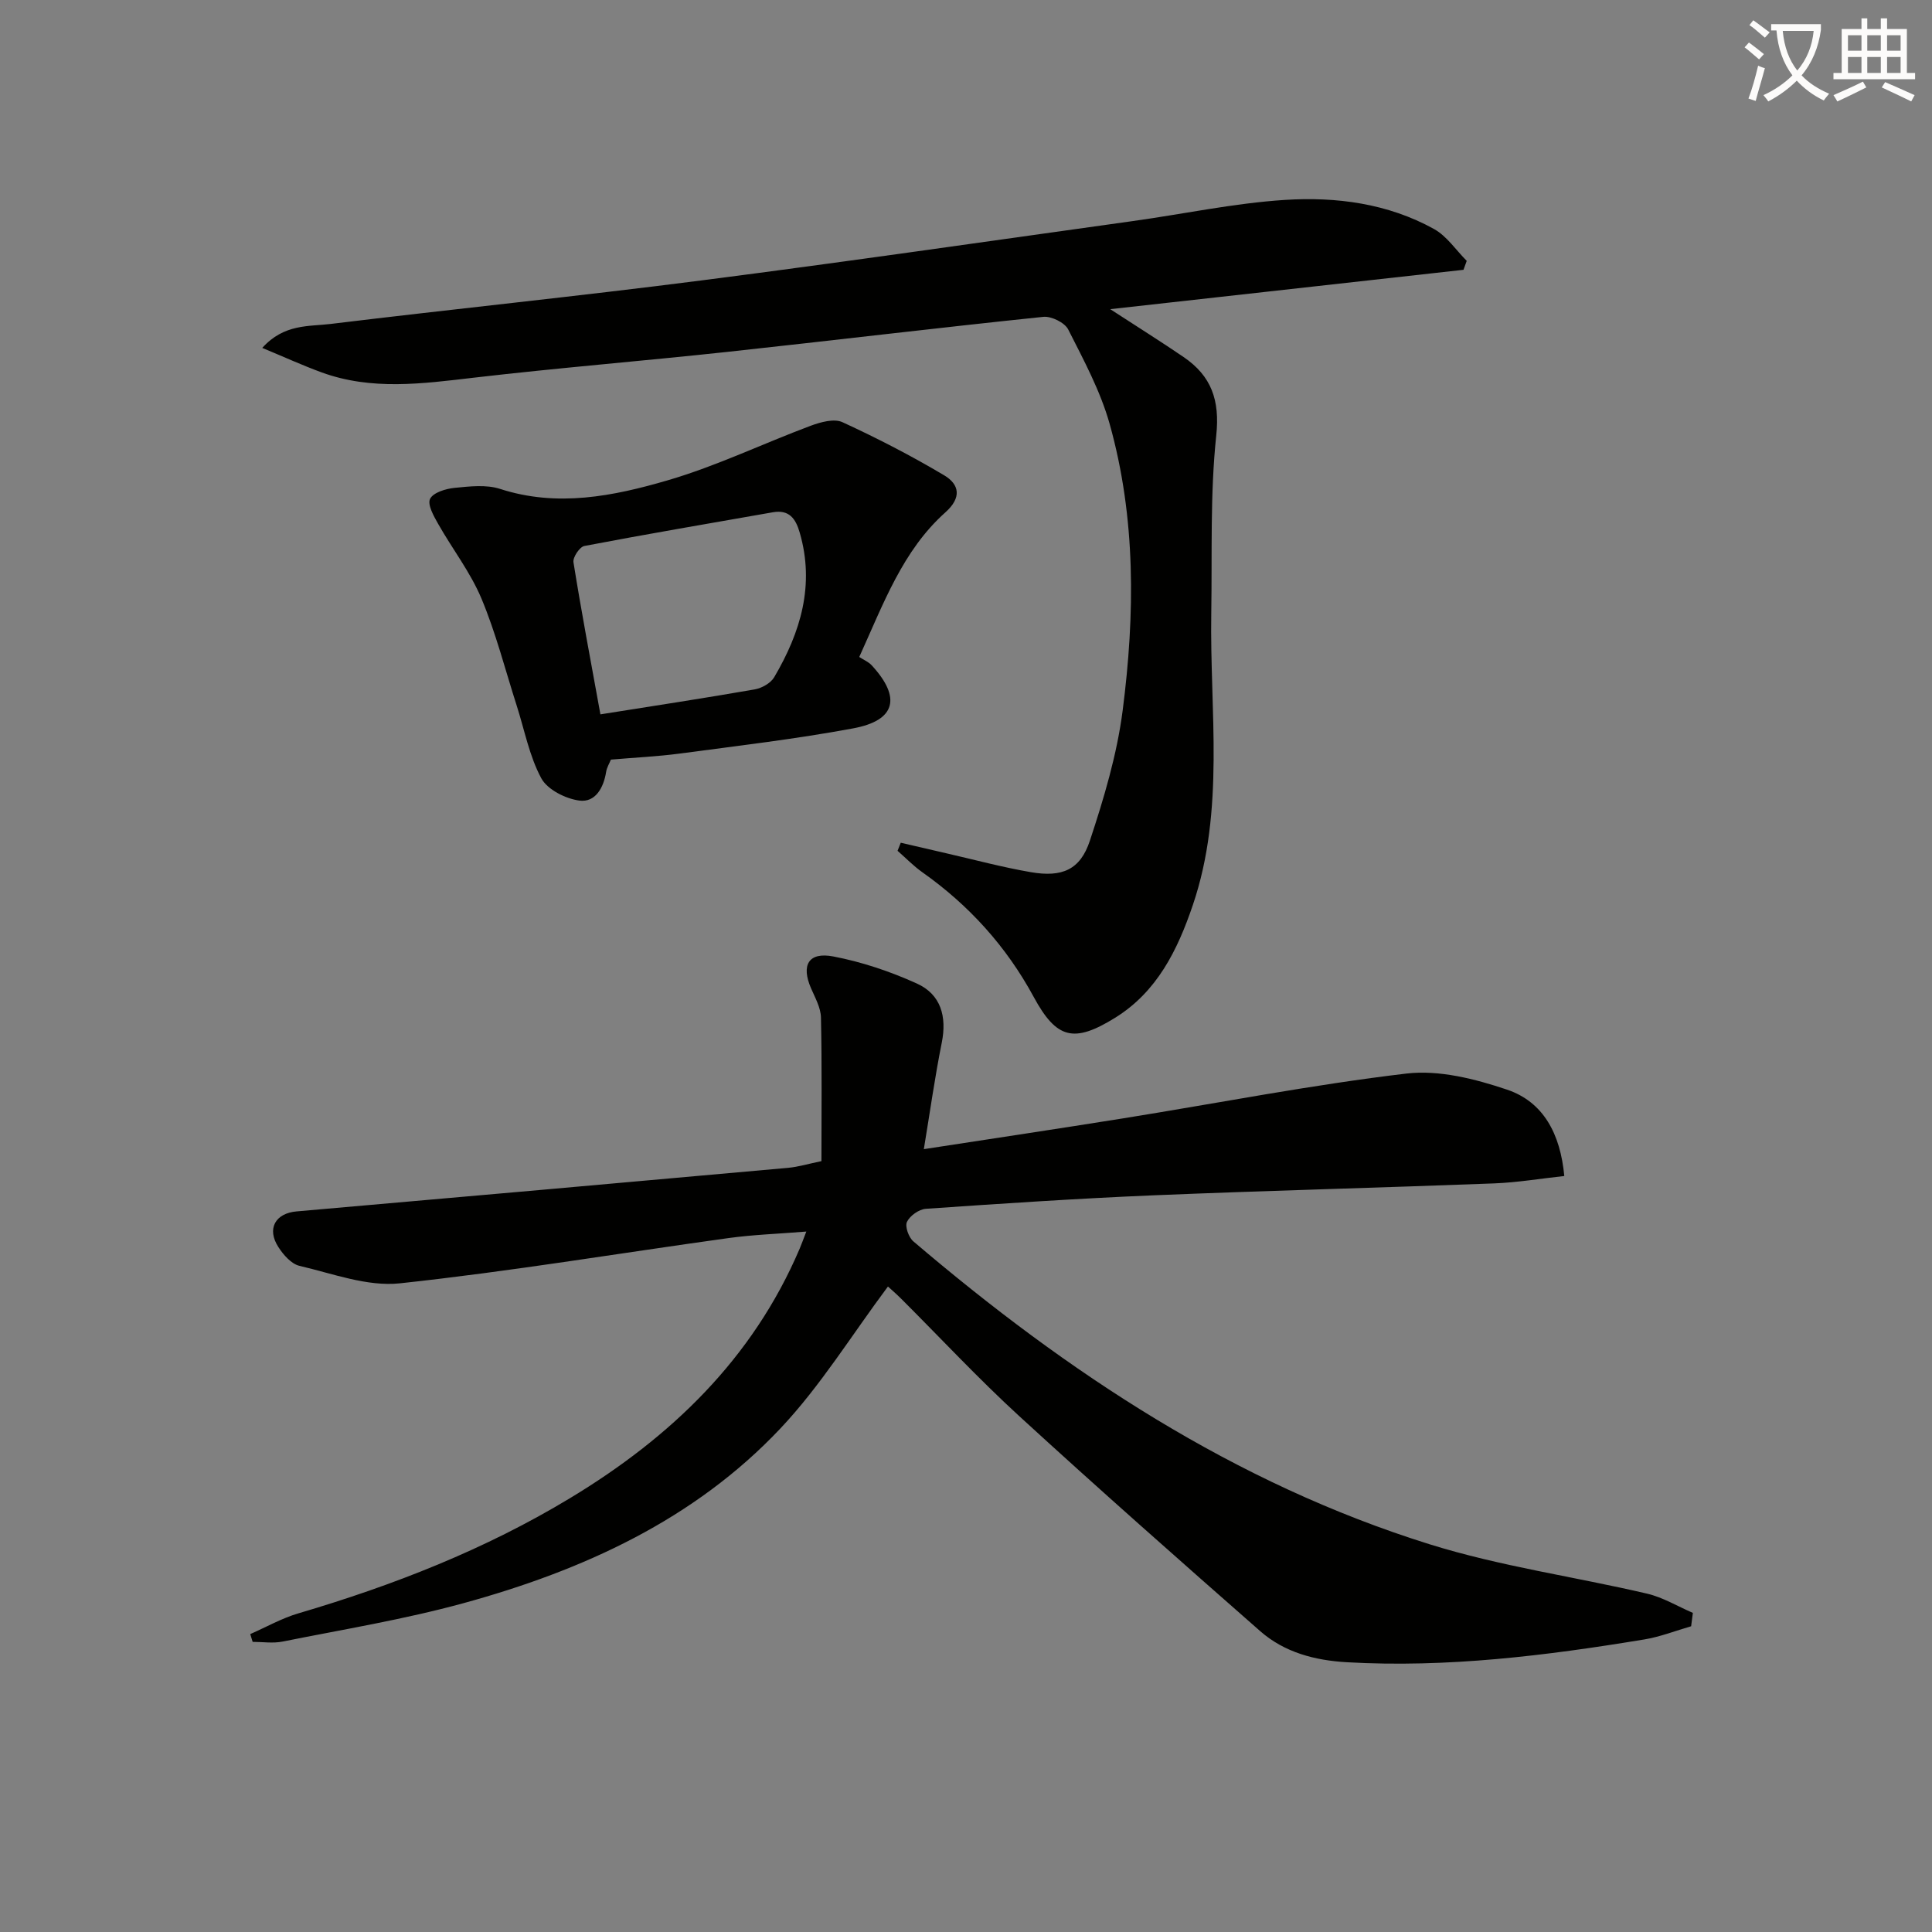 <svg enable-background="new 0 0 400 400" viewBox="0 0 400 400" xmlns="http://www.w3.org/2000/svg"><rect x="0" y="0" width="400" height="400" fill="#808080" stroke="none"/><path d="m362.1 8.8c1.1.8 2.1 1.6 3.1 2.4l-1 1.1c-1.3-1.1-2.3-2-3-2.5zm1.9 4.8c.5.2.9.4 1.4.5-.6 2.3-1.3 4.5-1.9 6.8l-1.5-.5c.8-2.1 1.4-4.3 2-6.8zm-1-9.4c1.3.9 2.4 1.8 3.4 2.5l-1 1.1c-1.4-1.2-2.4-2.1-3.2-2.6zm3.7 2.2v-1.4h10.3v1.2c-.5 3.6-1.8 6.8-4 9.4 1.5 1.6 3.4 2.8 5.7 3.8-.3.4-.7.8-1.1 1.4-2.3-1.1-4.1-2.5-5.6-4.1-1.6 1.6-3.6 3.1-5.9 4.3-.3-.5-.7-.9-1-1.3 2.4-1.1 4.4-2.5 6-4.1-1.9-2.5-3-5.6-3.3-9.3h-1.1zm8.8 0h-6.4c.3 3.3 1.3 6 3 8.2 2-2.3 3.1-5.1 3.4-8.2z" fill="#fcfbfa"/><path d="m385.3 3.8h1.3v2.2h2.8v-2.2h1.3v2.2h4.1v9.1h1.7v1.3h-16.9v-1.3h1.7v-9.1h4.1v-2.2zm.4 13.1.7 1.2c-1.8.9-3.8 1.9-6 2.9-.2-.4-.5-.8-.8-1.3 2.3-1 4.3-1.9 6.1-2.8zm-3.1-6.4h2.8v-3.2h-2.8zm0 4.6h2.8v-3.3h-2.8zm4-4.6h2.8v-3.2h-2.8zm0 4.6h2.8v-3.3h-2.8zm3.7 1.9c2.1.9 4.1 1.8 6.1 2.7l-.7 1.3c-2.2-1.1-4.2-2-6.1-2.9zm3.2-9.7h-2.8v3.2h2.8zm-2.8 7.8h2.8v-3.3h-2.8z" fill="#fcfbfa"/><g fill="#010100"><path d="m350.13 336.7c-3.23.93-6.41 2.19-9.7 2.73-20.37 3.36-40.82 5.9-61.55 4.72-6.66-.38-12.94-2.03-17.97-6.44-16.75-14.71-33.47-29.47-49.9-44.53-8.47-7.76-16.32-16.2-24.46-24.32-1.15-1.14-2.39-2.2-2.71-2.5-7.46 9.98-13.94 20.56-22.27 29.39-17.86 18.93-40.92 29.39-65.61 36.17-12.29 3.37-24.94 5.44-37.46 7.95-1.99.4-4.12.06-6.19.06-.17-.54-.33-1.07-.5-1.61 3.31-1.45 6.52-3.28 9.96-4.29 19.68-5.8 38.65-13.22 56.26-23.86 20.85-12.59 37.79-28.81 47.53-51.64.38-.9.71-1.82 1.38-3.55-5.75.47-10.96.64-16.11 1.35-22.69 3.14-45.3 6.93-68.05 9.37-6.74.72-13.91-2.02-20.78-3.62-1.68-.39-3.33-2.28-4.36-3.88-2.47-3.81-.62-7.01 3.75-7.39 33.92-2.96 67.85-5.97 101.76-9.02 2.11-.19 4.19-.83 6.92-1.39 0-9.93.12-19.83-.1-29.73-.04-2.04-1.21-4.1-2.06-6.07-2.07-4.77-.53-7.55 4.59-6.58 5.93 1.13 11.82 3.11 17.33 5.61 4.97 2.25 6.24 6.83 5.15 12.26-1.42 7.07-2.42 14.23-3.71 22.03 14.23-2.19 27.8-4.22 41.35-6.39 19.51-3.13 38.95-6.94 58.55-9.26 6.76-.8 14.23 1.1 20.85 3.33 7.52 2.54 11.04 9.14 11.85 17.88-4.82.52-9.66 1.34-14.53 1.53-23.45.9-46.91 1.49-70.36 2.46-15.78.66-31.54 1.71-47.3 2.8-1.41.1-3.29 1.43-3.9 2.7-.46.95.35 3.22 1.33 4.05 31.92 27.2 66.5 50.09 106.86 62.7 14.65 4.58 30.05 6.72 45.05 10.23 3.29.77 6.32 2.63 9.47 3.98-.11.91-.24 1.84-.36 2.77z"/><path d="m186.49 174.48c3.15.73 6.3 1.47 9.46 2.19 5.81 1.33 11.59 2.89 17.46 3.9 6.49 1.12 10.25-.48 12.24-6.52 2.9-8.77 5.6-17.79 6.78-26.91 2.56-19.88 2.78-39.89-2.7-59.41-1.91-6.79-5.36-13.18-8.57-19.52-.72-1.42-3.49-2.78-5.15-2.61-21.81 2.26-43.58 4.89-65.38 7.25-17.51 1.89-35.08 3.31-52.57 5.35-10.6 1.24-21.11 2.68-31.47-1.1-3.94-1.44-7.76-3.19-12.29-5.07 4.5-5.01 9.63-4.41 14.15-4.96 25.55-3.11 51.17-5.72 76.69-9 29.81-3.83 59.56-8.14 89.33-12.29 10.52-1.46 20.98-3.71 31.54-4.39 10.63-.68 21.31.72 30.88 6.02 2.66 1.47 4.54 4.36 6.78 6.6-.22.62-.45 1.23-.67 1.85-24.12 2.69-48.23 5.38-73.14 8.15 5.56 3.62 10.44 6.67 15.19 9.91 5.74 3.92 7.54 8.9 6.76 16.25-1.29 12.18-.83 24.55-1.03 36.83-.33 20.2 2.9 40.64-3.83 60.42-3.15 9.27-7.37 17.91-16.11 23.32-8.5 5.25-12.09 4.39-16.82-4.33-5.67-10.46-13.38-18.98-23.06-25.82-1.84-1.3-3.42-2.95-5.13-4.44.23-.55.44-1.11.66-1.67z"/><path d="m177.9 136.02c.9.59 1.9 1 2.57 1.72 6.16 6.67 5.01 11.42-3.83 13.06-11.89 2.21-23.93 3.62-35.93 5.22-4.6.61-9.26.82-14.23 1.25-.31.78-.85 1.64-.99 2.55-.52 3.31-2.25 6.37-5.54 5.93-2.86-.38-6.62-2.27-7.89-4.63-2.47-4.59-3.46-9.97-5.08-15.02-2.38-7.42-4.31-15.04-7.31-22.2-2.28-5.43-6.01-10.24-8.94-15.41-.92-1.62-2.27-4-1.69-5.2.63-1.3 3.22-2.1 5.05-2.28 3.13-.31 6.56-.72 9.44.21 11.86 3.85 23.45 1.51 34.69-1.77 10.11-2.95 19.72-7.6 29.62-11.3 2.05-.76 4.85-1.54 6.58-.74 7.2 3.31 14.27 6.96 21.08 11.01 3.15 1.88 3.64 4.62.23 7.66-8.84 7.9-12.78 18.82-17.83 29.94zm-53.59 11.88c11.08-1.76 21.53-3.35 31.95-5.17 1.47-.26 3.31-1.29 4.03-2.52 5.47-9.29 8.44-19.09 5.28-29.95-.83-2.88-2.18-4.79-5.56-4.2-13.02 2.29-26.05 4.5-39.03 6.98-.97.19-2.42 2.35-2.25 3.37 1.62 10.13 3.53 20.21 5.58 31.49z"/></g></svg>